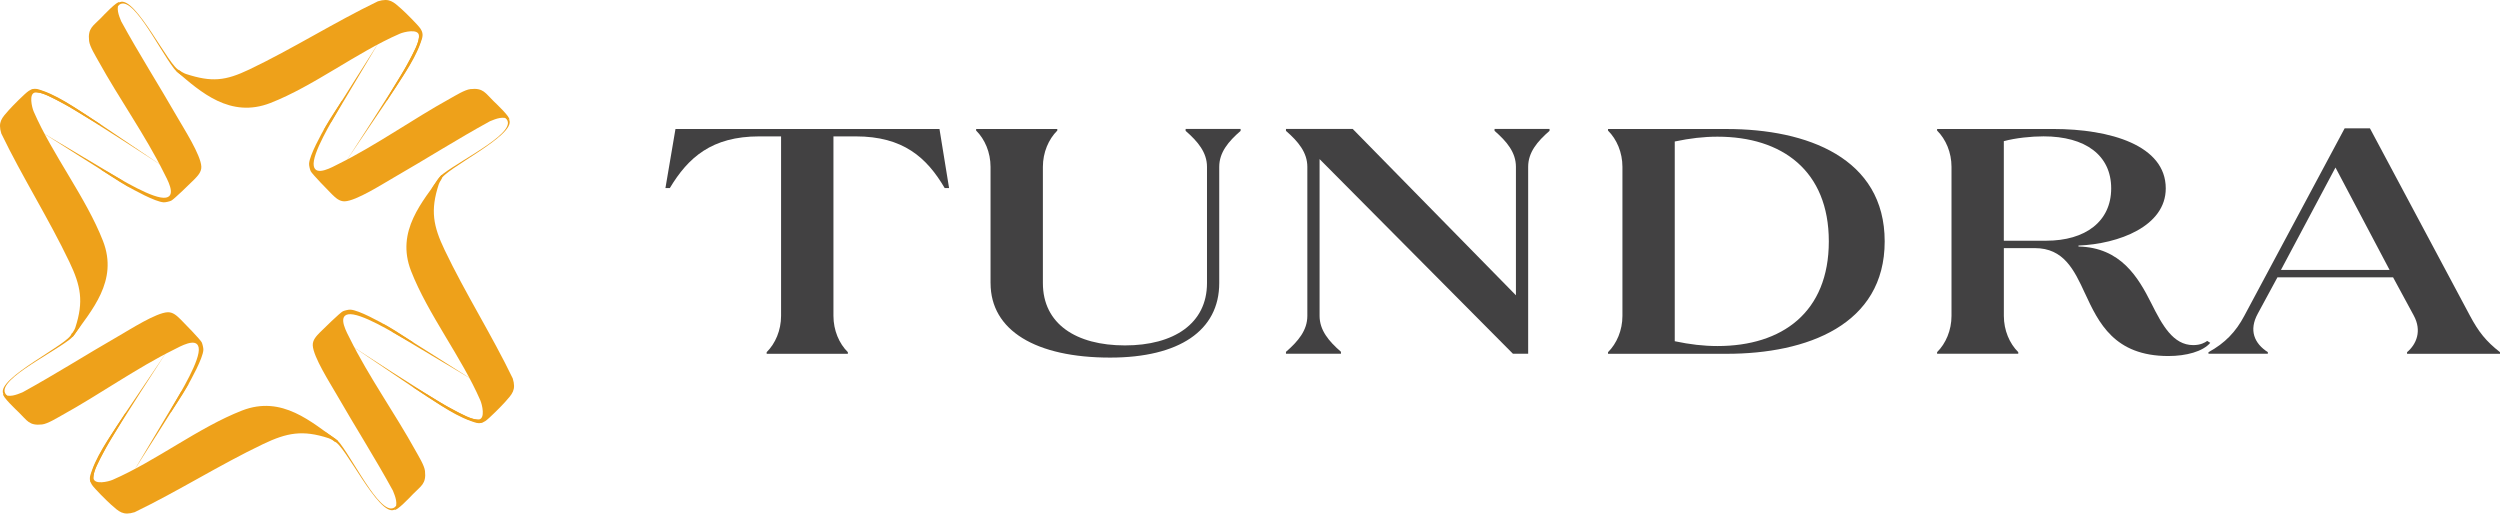 <?xml version="1.0" encoding="UTF-8"?>
<svg id="Layer_2" data-name="Layer 2" xmlns="http://www.w3.org/2000/svg" viewBox="0 0 908.85 186.69">
  <defs>
    <style>
      .cls-1 {
        fill: #424142;
      }

      .cls-2 {
        fill: #eea11a;
      }
    </style>
  </defs>
  <g id="Layer_1-2" data-name="Layer 1">
    <g>
      <path class="cls-1" d="M278.71,128.61v-.58c3.17-3.15,5.24-7.94,5.24-13.19V49.58h-7.93c-17.29,0-25.86,7.7-32.52,18.8h-1.59l3.65-21.48h95.98l3.49,21.48h-1.59c-6.5-11.09-15.07-18.8-32.36-18.8h-8.09v65.26c0,5.25,2.06,10.04,5.24,13.19v.58h-29.52Z"/>
      <path class="cls-1" d="M360.1,102.92v-42.26c0-5.25-2.06-10.04-5.24-13.19v-.58h29.51v.58c-3.17,3.15-5.24,7.94-5.24,13.19v42.26c0,14.83,12.06,22.65,29.83,22.65s29.83-7.94,29.83-22.65v-42.26c0-5.25-3.33-9.22-7.77-13.08v-.7h19.99v.7c-4.44,3.85-7.77,7.82-7.77,13.08v42.26c0,17.28-14.6,27.08-39.66,27.08-26.97,0-43.47-9.81-43.47-27.08h0Z"/>
      <path class="cls-1" d="M467.5,128.61v-.7c4.44-3.85,7.77-7.82,7.77-13.08v-54.17c0-5.25-3.33-9.22-7.77-13.08v-.7h24.27l59.33,60.47v-46.7c0-5.25-3.33-9.22-7.77-13.08v-.7h19.99v.7c-4.44,3.85-7.77,7.82-7.77,13.08v67.94h-5.55l-70.28-70.75v56.97c0,5.25,3.33,9.22,7.77,13.08v.7h-19.99v.02Z"/>
      <path class="cls-1" d="M584.58,128.61v-.58c3.17-3.15,5.24-7.94,5.24-13.19v-54.17c0-5.25-2.06-10.04-5.24-13.19v-.58h43.15c29.19,0,57.43,10.51,57.43,40.86s-28.24,40.86-57.43,40.86h-43.15ZM664.85,87.75c0-25.68-16.98-38.06-40.46-38.06-5.08,0-9.99.58-15.55,1.75v72.61c5.55,1.17,10.47,1.75,15.55,1.75,23.48,0,40.46-12.26,40.46-38.06h0Z"/>
      <path class="cls-1" d="M757.98,106.66c-3.97-8.64-7.77-16.46-18.24-16.46h-11.26v24.63c0,5.25,2.06,10.04,5.24,13.19v.58h-29.51v-.58c3.17-3.15,5.24-7.94,5.24-13.19v-54.17c0-5.25-2.06-10.04-5.24-13.19v-.58h42.2c20.78,0,40.93,5.95,40.93,21.6,0,13.78-17.13,20.2-31.73,20.78v.35c15.39.35,21.73,11.21,26.49,20.66,3.97,7.94,7.93,15.18,15.23,15.18,2.7,0,4.28-.93,5.08-1.52l1.11.7c-2.7,3.15-8.73,4.79-15.23,4.79-19.67,0-25.38-12.14-30.3-22.76h-.01ZM728.47,87.51h15.39c14.28,0,23.64-7,23.64-19.03s-9.36-18.91-24.59-18.91c-4.44,0-10.15.58-14.44,1.75v36.19h0Z"/>
      <path class="cls-1" d="M802.87,128.61v-.58c6.03-3.27,9.99-7.47,13.01-13.19l36.49-68.18h9.2l36.33,68.06c3.17,5.95,5.87,9.34,10.95,13.31v.58h-33.79v-.58c3.33-2.8,5.55-7.7,2.38-13.43l-7.46-13.78h-42.04l-7.14,13.19c-3.33,6.07-1.27,10.86,3.65,14.01v.58h-21.58ZM829.21,98.14h39.5l-19.67-37.24-19.83,37.24Z"/>
    </g>
    <g>
      <g>
        <path class="cls-2" d="M65.25,25.77c-.33-.12-1.14-.46-1.06.18,8.73,7.5,19.52,17.18,34.12,11.49,15.64-6.09,31.36-18.37,47-25.17,1.58-.69,6.61-1.87,6.97.5.36,2.35-2.2,6.85-3.35,9.04-2.44,4.63-5.45,9.03-8.01,13.61-.17.31-.77.87-.25,1.15,4.02-6.43,9.68-13.76,12.2-20.92.71-2.02,1.27-3.23,0-5.21-.86-1.33-5.54-5.96-6.93-7.19-2.94-2.6-4.35-4.07-8.57-2.77-15.76,7.6-30.96,17.25-46.7,24.76-8.7,4.15-13.61,4.72-23.06,1.65-.87-.28-1.56-.85-2.35-1.14v.02Z"/>
        <path class="cls-2" d="M153.4,11.48c.04.61.08,1.37-.21,2.62-.7,3.02-3.32,8.91-12.51,22.49-12.96,19.16-16.02,23.8-16.02,23.8,0,0,20.06-30.64,23.11-36.42,3.05-5.78,4.27-8.07,4.54-10.34.27-2.27,1.09-2.14,1.09-2.14h0Z"/>
        <path class="cls-2" d="M117.52,47.5c3.94-6.52,20.3-32.28,20.3-32.28l-17.27,28.92-3.03,3.36Z"/>
        <path class="cls-2" d="M185.13,43.56c2.53,5.72-24.14,18.13-24.8,21.78l-3.52,3.34,2.13-3.19c.58-.87,1.3-1.65,2.14-2.29,7.74-5.85,28.04-15.64,22.69-20.27v-.76l1.36,1.39h0Z"/>
        <path class="cls-2" d="M114.07,60.38c-.85-4.39,6.88-16.79,9.19-21,.4-.72,1.24-1.97,1.04-2.79-1.91,3.06-4.04,6.04-5.81,9.18-1.68,2.96-5.97,10.67-6.13,13.74-.04.66.32,2.13.59,2.72.44.96,6.48,7.17,7.68,8.35,1.31,1.28,2.75,2.69,4.7,2.61,4.22-.17,13.79-6.33,17.86-8.66,11.7-6.72,23.11-13.99,34.96-20.47,2.12-.86,4.97-2.05,6.98-.51.65-.82-4.91-6.03-5.73-6.82-2.94-2.83-3.65-4.86-8.38-4.34-2.05.23-5.46,2.37-7.38,3.43-13.48,7.44-26.97,17.06-40.67,23.83-2.02,1-8.15,4.59-8.89.73h0Z"/>
      </g>
      <g>
        <path class="cls-2" d="M160.6,64.73c.12-.33.46-1.14-.18-1.06-6.73,9.59-16.67,20.25-10.98,34.85,6.09,15.64,18.37,31.36,25.17,47,.69,1.58,1.87,6.61-.5,6.97-2.35.36-6.85-2.2-9.04-3.35-4.63-2.44-9.03-5.45-13.61-8.01-.31-.17-.87-.77-1.15-.25,6.43,4.02,13.76,9.68,20.92,12.2,2.02.71,3.23,1.27,5.21-.01,1.33-.86,5.96-5.54,7.19-6.93,2.6-2.94,4.07-4.35,2.77-8.57-7.6-15.76-17.25-30.96-24.76-46.7-4.15-8.7-5.23-14.34-2.16-23.79.28-.87.85-1.56,1.14-2.35h-.02Z"/>
        <path class="cls-2" d="M175.41,153.6c-.61.04-1.37.08-2.62-.21-3.02-.7-8.91-3.32-22.49-12.51-19.16-12.96-23.8-16.02-23.8-16.02,0,0,30.64,20.06,36.42,23.11s8.07,4.27,10.34,4.54c2.27.27,2.14,1.09,2.14,1.09h0Z"/>
        <path class="cls-2" d="M139.39,117.72c6.52,3.94,32.28,20.3,32.28,20.3l-28.92-17.27-3.36-3.03h0Z"/>
        <path class="cls-2" d="M143.33,185.33c-5.72,2.53-18.13-24.14-21.78-24.8l-3.34-3.52,3.19,2.13c.87.58,1.65,1.3,2.29,2.14,5.85,7.74,15.64,28.04,20.27,22.69h.76l-1.39,1.36Z"/>
        <path class="cls-2" d="M126.51,114.28c4.39-.85,16.79,6.88,21,9.19.72.4,1.97,1.24,2.79,1.04-3.06-1.91-6.04-4.04-9.18-5.81-2.96-1.68-10.67-5.97-13.74-6.13-.66-.04-2.13.32-2.72.59-.96.44-7.17,6.48-8.35,7.68-1.28,1.31-2.69,2.75-2.61,4.7.17,4.22,6.33,13.79,8.66,17.86,6.72,11.7,13.99,23.11,20.47,34.96.86,2.12,2.05,4.97.51,6.98.82.65,6.03-4.91,6.82-5.73,2.83-2.94,4.86-3.65,4.34-8.38-.23-2.05-2.37-5.46-3.43-7.38-7.44-13.48-17.06-26.97-23.83-40.67-1-2.02-4.59-8.15-.73-8.89h0Z"/>
      </g>
      <path class="cls-2" d="M121.77,160.41c.33.12,1.14.46,1.06-.18-9.59-6.73-20.25-16.67-34.85-10.98-15.64,6.09-31.36,18.37-47,25.17-1.58.69-6.61,1.87-6.97-.5-.36-2.35,2.2-6.85,3.35-9.04,2.44-4.63,5.45-9.03,8.01-13.61.17-.31.77-.87.25-1.15-4.02,6.43-9.68,13.76-12.2,20.92-.71,2.02-1.27,3.23.01,5.21.86,1.33,5.54,5.96,6.93,7.19,2.94,2.6,4.35,4.07,8.57,2.77,15.76-7.6,30.96-17.25,46.7-24.76,8.7-4.15,14.34-5.23,23.79-2.16.87.28,1.56.85,2.35,1.14v-.02Z"/>
      <path class="cls-2" d="M32.9,175.22c-.04-.61-.08-1.37.21-2.62.7-3.02,3.32-8.91,12.51-22.49,12.96-19.16,16.02-23.8,16.02-23.8,0,0-20.06,30.64-23.11,36.42-3.05,5.78-4.27,8.07-4.54,10.34-.27,2.27-1.09,2.14-1.09,2.14h0Z"/>
      <path class="cls-2" d="M68.78,139.2c-3.94,6.52-20.3,32.28-20.3,32.28l17.27-28.92,3.03-3.36h0Z"/>
      <path class="cls-2" d="M1.17,143.14c-2.53-5.72,24.14-18.13,24.8-21.78l3.52-3.34-2.13,3.19c-.58.87-1.3,1.65-2.14,2.29-7.74,5.85-28.04,15.64-22.69,20.27v.76l-1.36-1.39h0Z"/>
      <path class="cls-2" d="M72.22,126.32c.85,4.39-6.88,16.79-9.19,21-.4.72-1.24,1.97-1.04,2.79,1.91-3.06,4.04-6.04,5.81-9.18,1.68-2.96,5.97-10.67,6.13-13.74.04-.66-.32-2.13-.59-2.72-.44-.96-6.48-7.17-7.68-8.35-1.31-1.28-2.75-2.69-4.7-2.61-4.22.17-13.79,6.33-17.86,8.66-11.7,6.72-23.11,13.99-34.96,20.47-2.12.86-4.97,2.05-6.98.51-.65.82,4.91,6.03,5.73,6.82,2.94,2.83,3.65,4.86,8.38,4.34,2.05-.23,5.46-2.37,7.38-3.43,13.48-7.44,26.97-17.06,40.67-23.83,2.02-1,8.15-4.59,8.89-.73h0Z"/>
      <g>
        <path class="cls-2" d="M26.28,121.39c-.12.33-.46,1.14.18,1.06,6.73-9.59,16.67-20.25,10.98-34.85-6.09-15.64-18.37-31.36-25.17-47-.69-1.58-1.87-6.61.5-6.97,2.35-.36,6.85,2.2,9.04,3.35,4.63,2.44,9.03,5.45,13.61,8.01.31.17.87.77,1.15.25-6.43-4.02-13.76-9.68-20.92-12.2-2.02-.71-3.23-1.27-5.21.01-1.33.86-5.96,5.54-7.19,6.93-2.6,2.94-4.07,4.35-2.77,8.57,7.6,15.76,17.25,30.96,24.76,46.7,4.15,8.7,5.23,14.34,2.16,23.79-.28.87-.85,1.56-1.14,2.35h.02Z"/>
        <path class="cls-2" d="M11.48,32.51c.61-.04,1.37-.08,2.62.21,3.02.7,8.91,3.32,22.49,12.51,19.16,12.96,23.8,16.02,23.8,16.02,0,0-30.64-20.06-36.42-23.11-5.78-3.05-8.07-4.27-10.34-4.54-2.27-.27-2.14-1.09-2.14-1.09h-.01Z"/>
        <path class="cls-2" d="M47.5,68.4c-6.52-3.94-32.28-20.3-32.28-20.3l28.92,17.27,3.36,3.03h0Z"/>
        <path class="cls-2" d="M43.55.79c5.72-2.53,18.13,24.14,21.78,24.8l3.34,3.52-3.19-2.13c-.87-.58-1.65-1.3-2.29-2.14-5.85-7.74-15.64-28.04-20.27-22.69h-.76l1.39-1.36h0Z"/>
        <path class="cls-2" d="M60.38,71.84c-4.39.85-16.79-6.88-21-9.19-.72-.4-1.97-1.24-2.79-1.04,3.06,1.91,6.04,4.04,9.18,5.81,2.96,1.68,10.67,5.97,13.74,6.13.66.04,2.13-.32,2.72-.59.96-.44,7.17-6.48,8.35-7.68,1.28-1.31,2.69-2.75,2.61-4.7-.17-4.22-6.33-13.79-8.66-17.86-6.72-11.7-13.99-23.11-20.47-34.96-.86-2.12-2.05-4.97-.51-6.98-.82-.65-6.03,4.91-6.82,5.73-2.83,2.94-4.86,3.65-4.34,8.38.23,2.05,2.37,5.46,3.43,7.38,7.44,13.48,17.06,26.97,23.83,40.67,1,2.02,4.59,8.15.73,8.89h0Z"/>
      </g>
    </g>
  </g>
</svg>